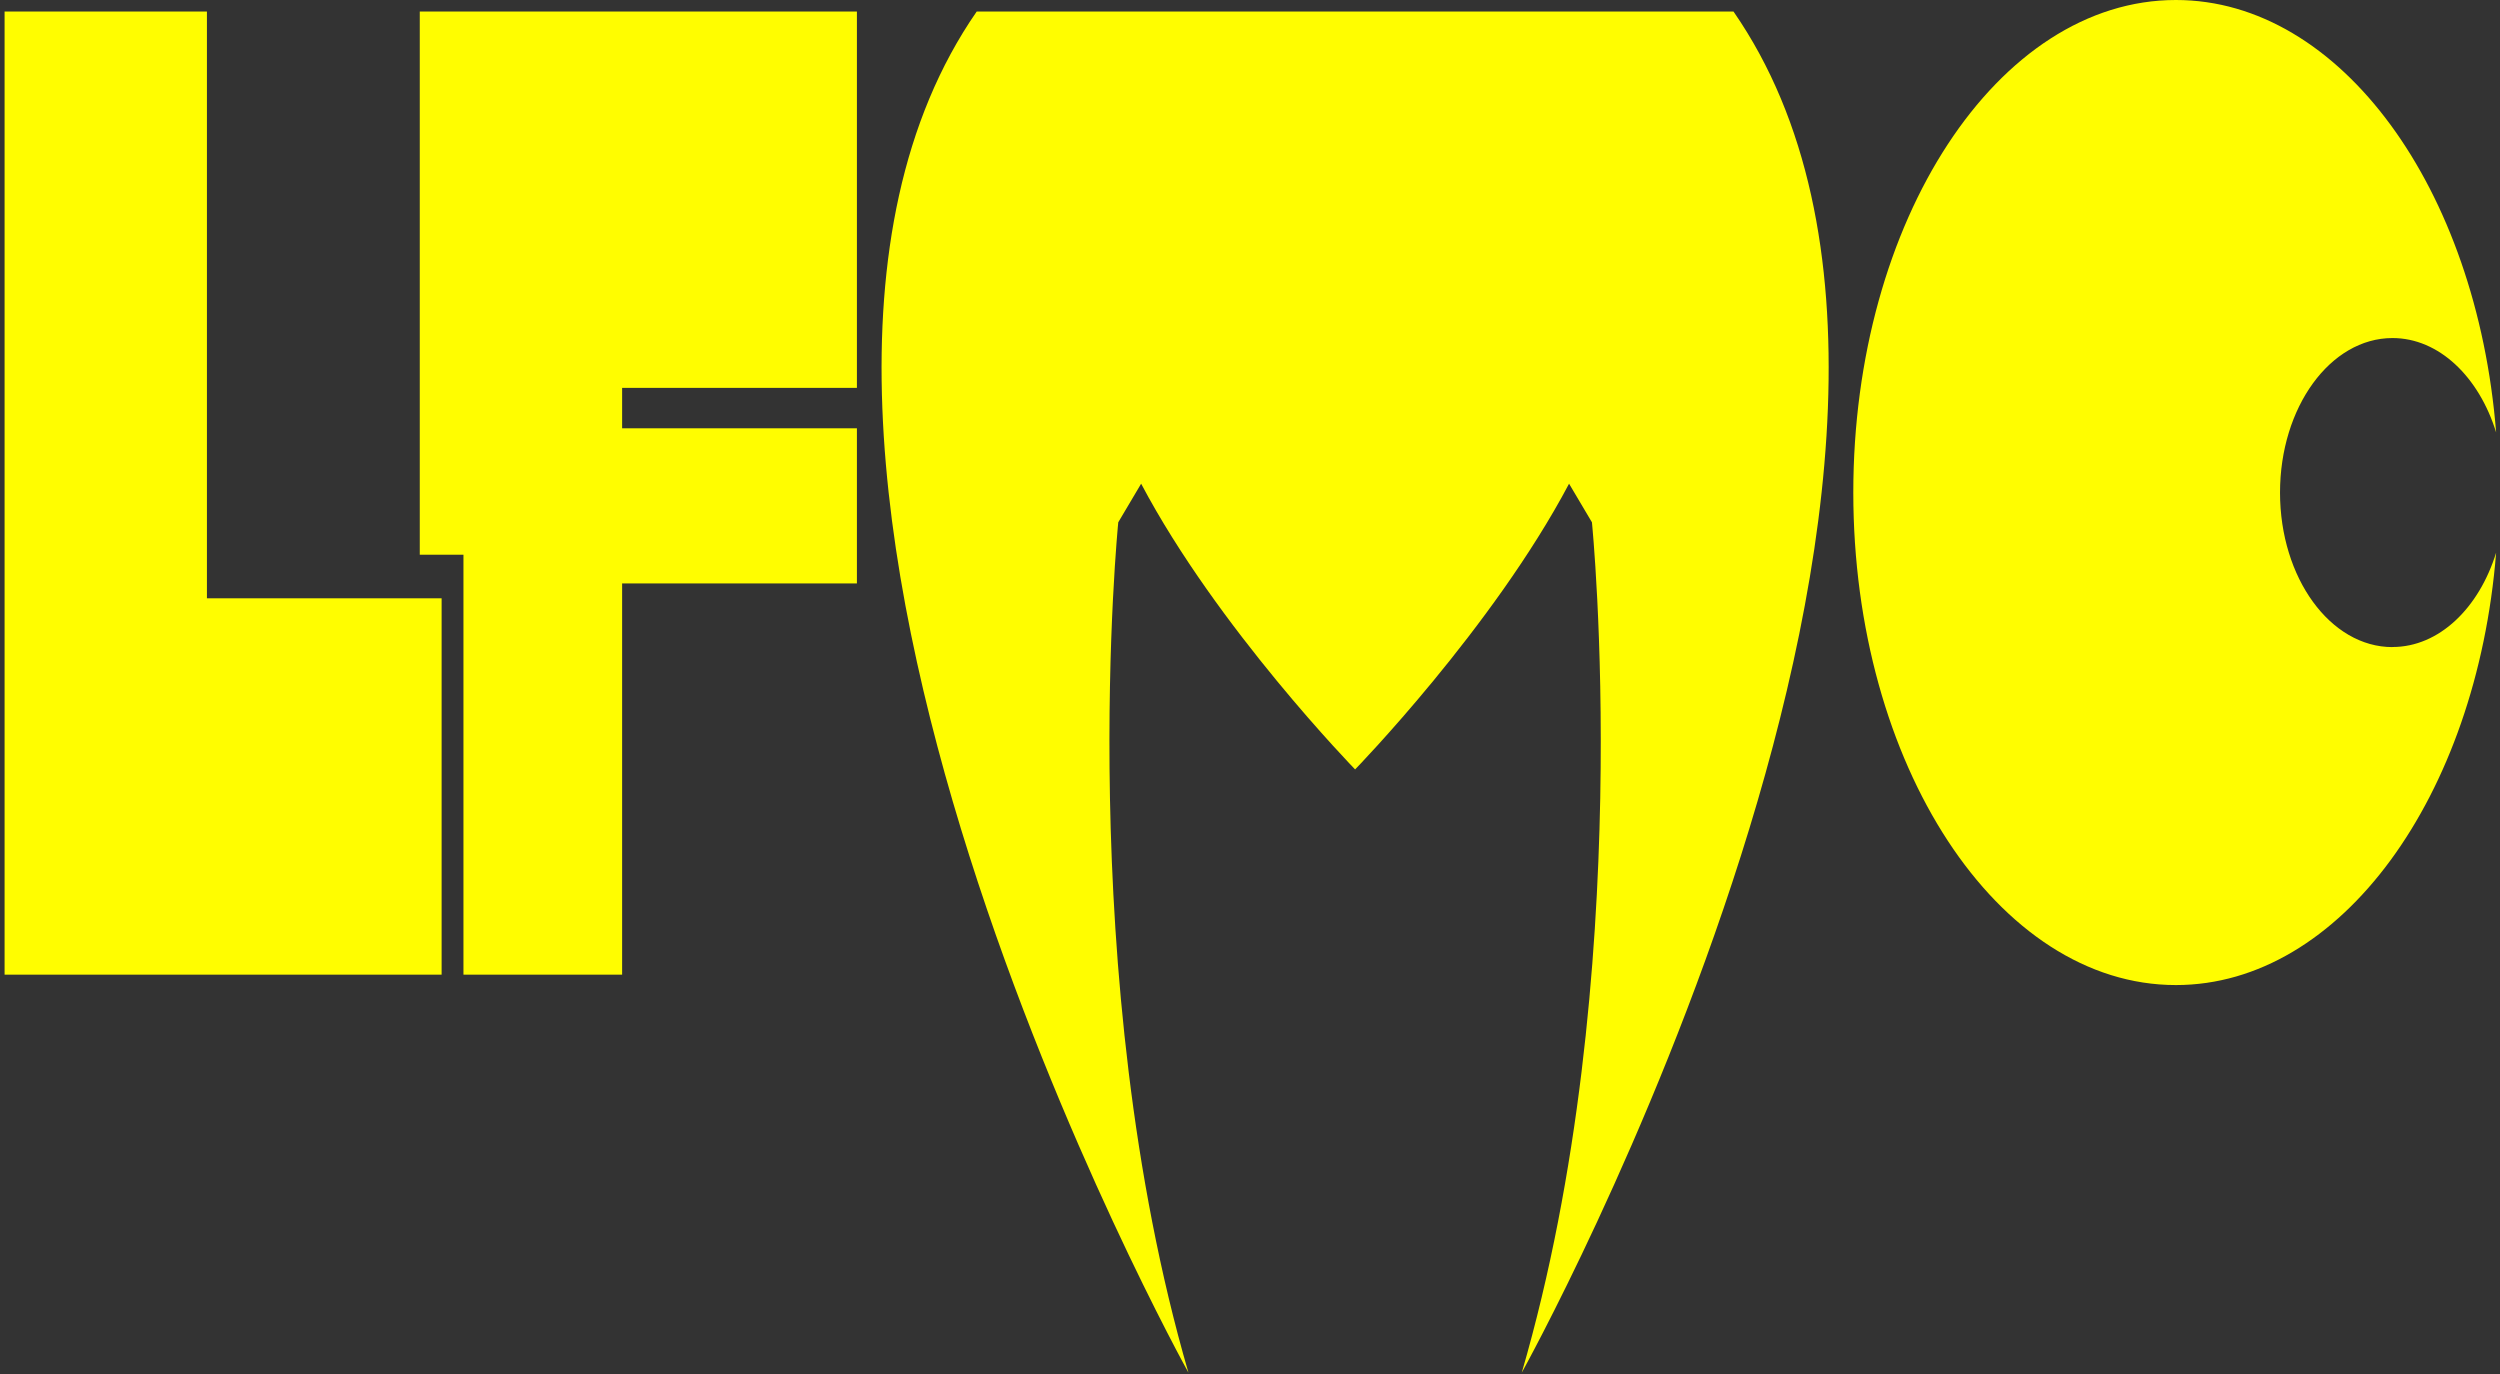 <svg width="402" height="221" viewBox="0 0 402 221" fill="none" xmlns="http://www.w3.org/2000/svg">
<rect x="0" y="0" width="402" height="221" fill="#333333" stroke="none"/>
<path d="M33.273 96.208V1.854H0.736V156.724H71.012V96.208H33.273Z" fill="#FFFD00"/>
<path d="M217.901 1.854H157.055C108.481 71.995 191.102 220.723 191.102 220.723C172.495 156.724 179.818 83.982 179.818 83.982L183.495 77.779C195.751 100.975 217.901 123.723 217.901 123.723C217.901 123.723 240.036 100.975 252.306 77.779L255.983 83.982C255.983 83.982 263.307 156.724 244.699 220.723C244.699 220.723 327.335 71.995 278.746 1.854H217.901Z" fill="#FFFD00"/>
<path d="M384.713 104.054C374.729 104.054 366.628 92.934 366.628 79.214C366.628 65.493 374.714 54.359 384.713 54.359C392.201 54.359 398.627 60.621 401.377 69.529C398.254 30.34 376.388 0 349.889 0C321.237 0 298.011 35.467 298.011 79.199C298.011 122.931 321.237 158.398 349.889 158.398C376.388 158.398 398.254 128.057 401.377 88.869C398.627 97.777 392.201 104.039 384.713 104.039V104.054Z" fill="#FFFD00"/>
<path d="M67.499 89.198H74.524V156.724H100.037V93.816H137.791V68.871H100.037V62.37H137.791V1.854H67.499V89.198Z" fill="#FFFD00"/>
</svg>
